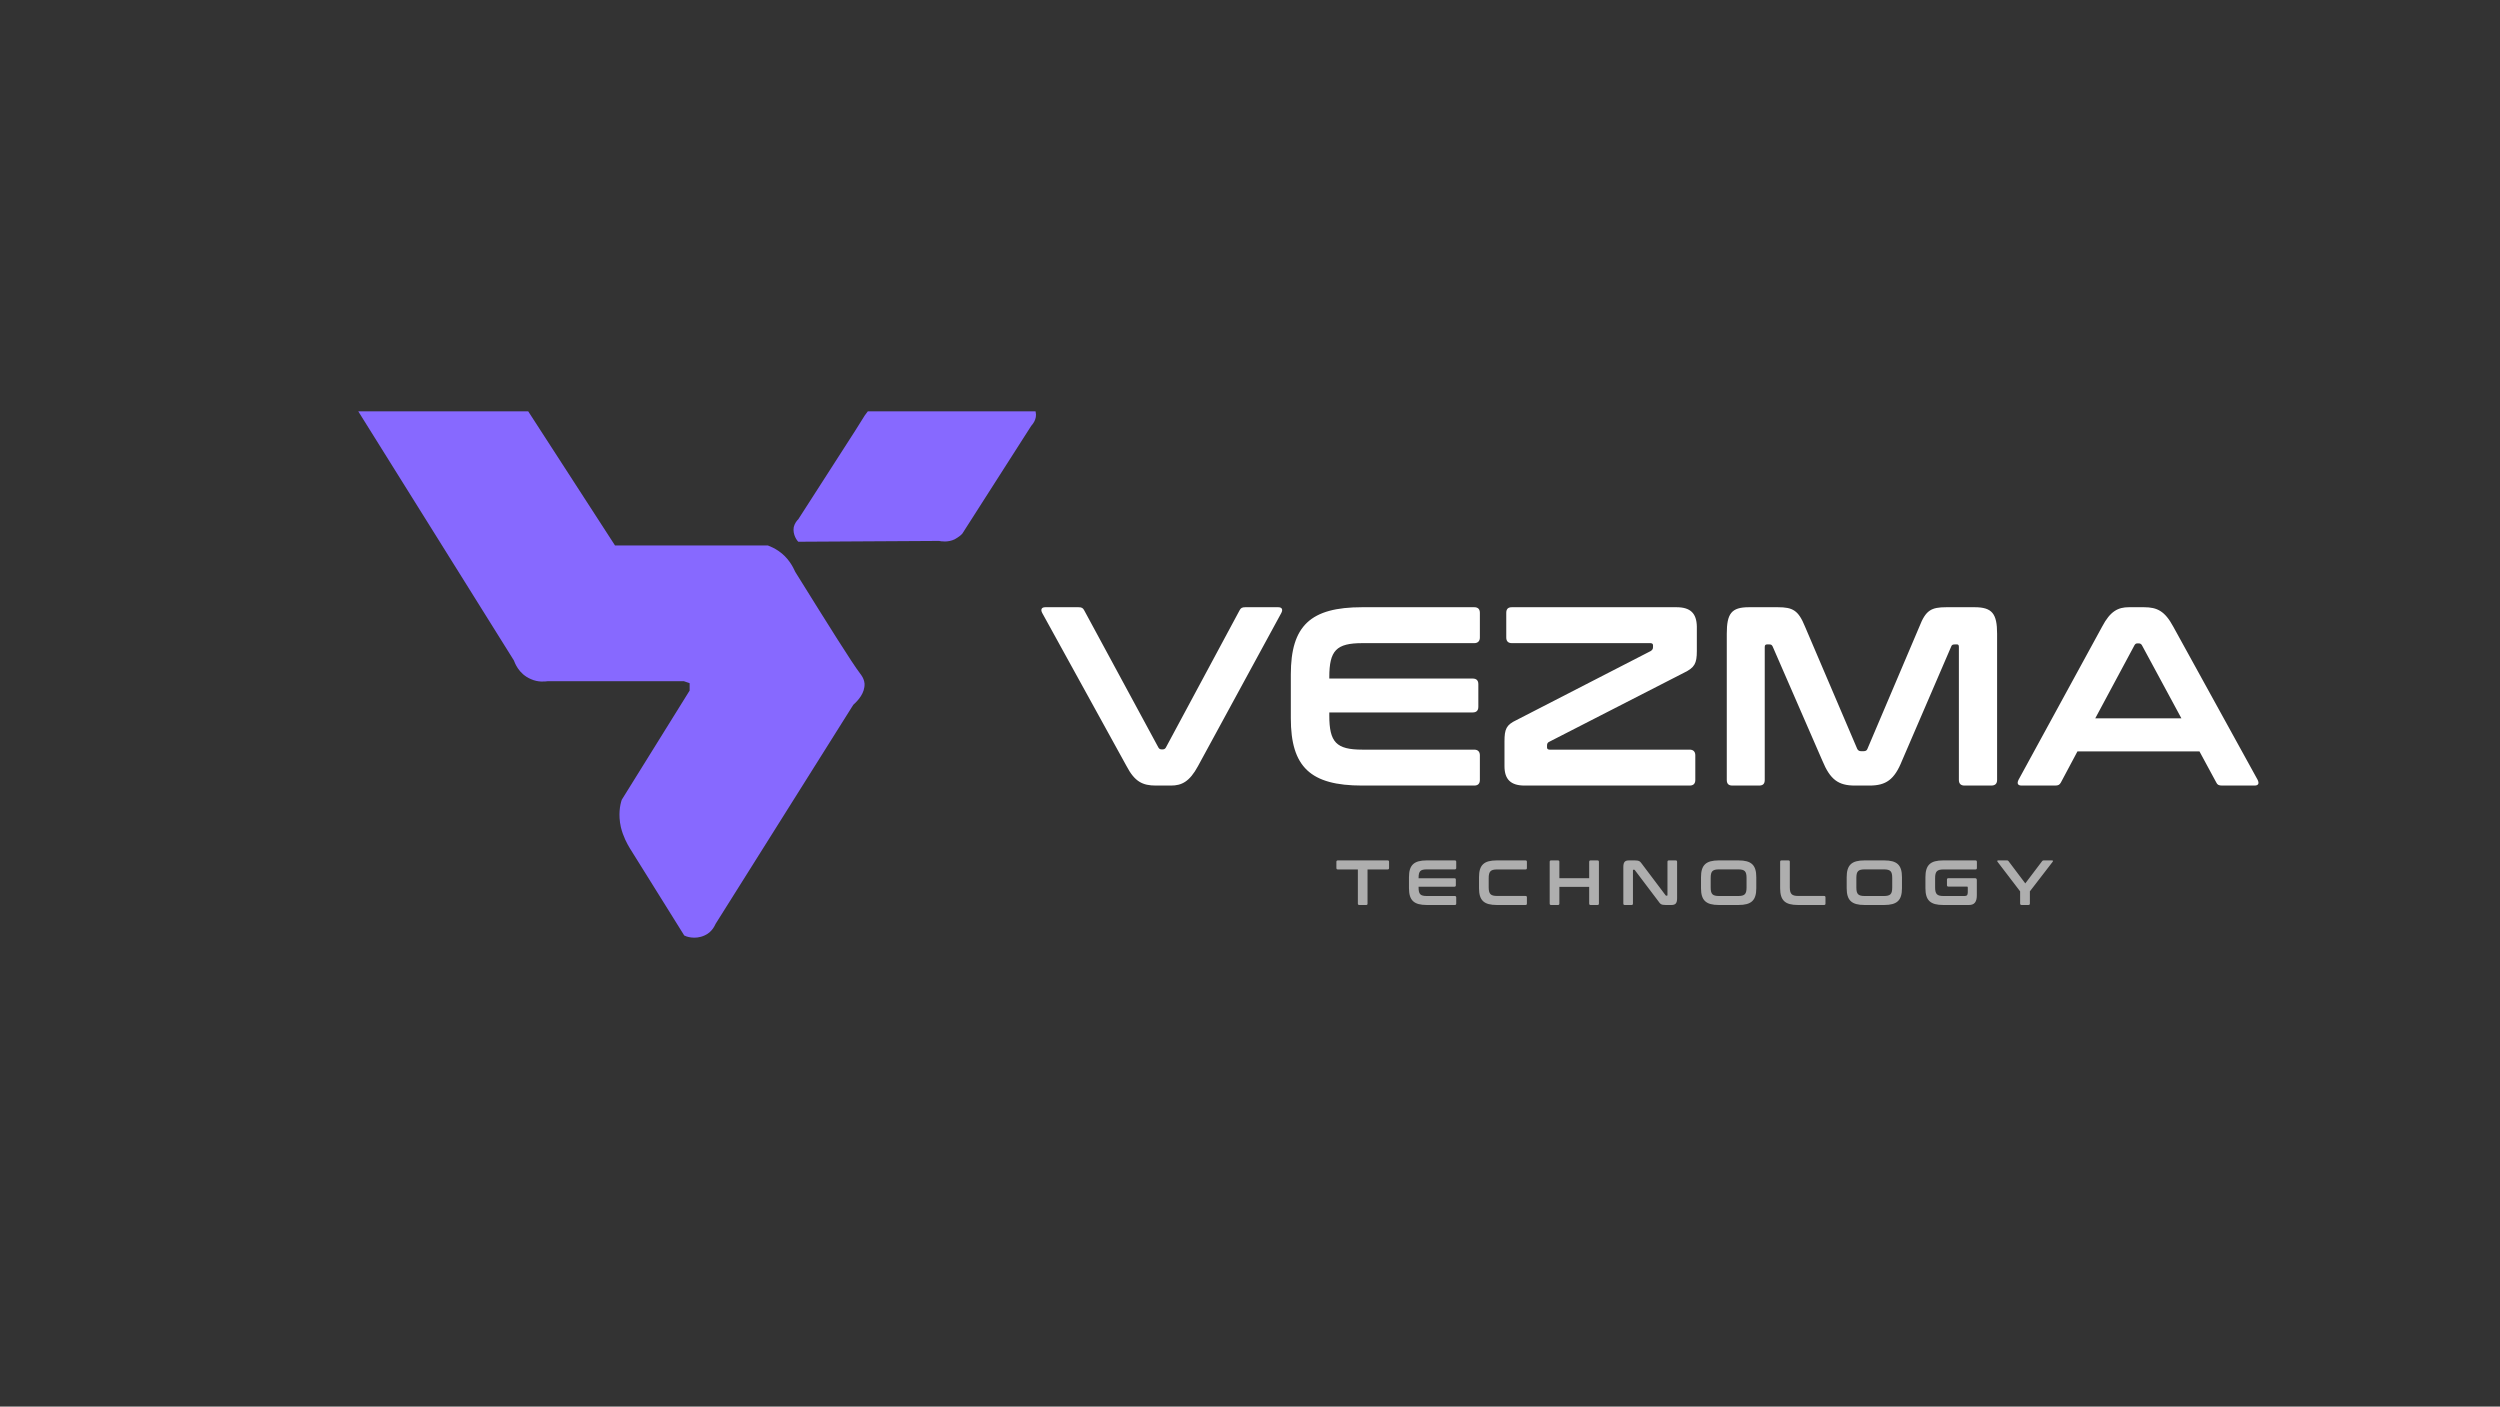 <svg width="942" height="530" viewBox="0 0 942 530" fill="none" xmlns="http://www.w3.org/2000/svg">
<rect x="0" y="0" width="942" height="530" fill="#333333" stroke="none"/>
<g clip-path="url(#clip0_0_1)">
<path d="M321.522 265.571C323.386 263.882 325.927 261.118 325.758 257.586C325.588 255.589 324.402 254.207 324.064 253.746C321.014 249.754 312.374 235.932 299.668 215.507C298.821 213.664 297.127 210.132 293.231 207.521C291.875 206.6 290.52 205.986 289.334 205.525C270.191 205.525 250.878 205.525 231.734 205.525L199.038 155H135L193.616 248.832C193.955 249.6 195.311 253.9 200.054 255.896C202.765 257.125 205.306 256.818 206.492 256.664H257.654L259.856 257.432V260.196L234.275 301.354C233.598 303.35 232.92 307.036 233.936 311.643C234.784 315.175 236.308 317.939 237.325 319.629L257.824 352.493C258.332 352.8 261.72 354.182 265.447 352.493C268.327 351.264 269.344 348.654 269.682 348.039L321.522 265.571Z" fill="#8769FF"/>
<path d="M329.071 152.221H388.534C389.042 152.682 389.889 153.757 390.228 155.139C390.906 158.057 388.873 160.054 388.534 160.514L362.614 201.057C362.106 201.671 361.089 202.439 359.734 203.207C357.193 204.436 354.652 203.975 353.805 203.821L300.779 204.129C300.44 203.821 298.577 201.518 299.085 198.6C299.424 197.218 300.271 196.143 300.779 195.682L322.294 162.204L325.852 156.521L329.071 152.221Z" fill="#8769FF"/>
</g>
<path d="M393.88 228.8H406.36C407.608 228.8 408.088 229.088 408.568 230.048L436.504 281.696C436.792 282.176 437.176 282.368 437.656 282.368H438.136C438.616 282.368 439 282.176 439.288 281.696L467.032 230.048C467.512 229.088 467.992 228.8 469.24 228.8H481.624C483.16 228.8 483.448 229.76 482.776 231.008L451.384 288.704C448.216 294.56 445.24 296 441.208 296H435.544C430.552 296 427.576 294.56 424.504 288.704L392.728 231.008C392.056 229.76 392.344 228.8 393.88 228.8ZM513.263 228.8H555.503C556.847 228.8 557.615 229.472 557.615 230.912V240.224C557.615 241.568 556.847 242.336 555.503 242.336H513.359C503.471 242.336 500.879 245.12 500.879 255.2V255.68H554.927C556.271 255.68 557.039 256.352 557.039 257.792V266.336C557.039 267.776 556.271 268.448 554.927 268.448H500.879V269.6C500.879 279.68 503.471 282.464 513.359 282.464H555.503C556.847 282.464 557.615 283.232 557.615 284.576V293.888C557.615 295.328 556.847 296 555.503 296H513.263C493.775 296 486.383 288.992 486.383 270.656V254.144C486.383 235.808 493.775 228.8 513.263 228.8ZM569.673 228.8H631.689C636.969 228.8 639.273 231.104 639.369 236.096V245.312C639.369 250.016 638.505 251.552 634.569 253.472L583.785 279.488C583.113 279.776 582.921 280.256 582.921 280.928V281.696C582.921 282.176 583.305 282.464 583.881 282.464H636.681C638.025 282.464 638.793 283.232 638.793 284.576V293.888C638.793 295.328 638.025 296 636.681 296H574.473C569.289 296 566.889 293.696 566.889 288.704V279.392C566.889 274.688 567.561 273.152 571.401 271.328L621.993 245.312C622.569 244.928 622.857 244.544 622.857 243.872V243.104C622.857 242.624 622.473 242.336 621.897 242.336H569.673C568.233 242.336 567.561 241.568 567.561 240.224V230.912C567.561 229.472 568.233 228.8 569.673 228.8ZM659.003 228.8H669.851C675.515 228.8 677.627 229.952 680.123 236.096L699.803 282.176C700.091 282.752 700.571 283.04 701.147 283.04H702.299C702.971 283.04 703.451 282.752 703.643 282.176L723.227 236.096C725.627 229.952 727.643 228.8 733.403 228.8H744.059C750.683 228.8 752.507 231.296 752.507 238.784V293.888C752.507 295.328 751.739 296 750.299 296H740.219C738.875 296 738.107 295.328 738.107 293.888V243.776C738.107 243.104 737.915 242.816 737.435 242.816H736.571C735.803 242.816 735.419 243.008 735.227 243.584L716.699 286.592C713.819 293.792 710.651 296 704.411 296H698.939C692.699 296 689.627 293.792 686.651 286.592L667.931 243.584C667.643 243.008 667.355 242.816 666.683 242.816H665.819C665.243 242.816 664.955 243.104 664.955 243.776V293.888C664.955 295.328 664.283 296 662.843 296H652.763C651.323 296 650.651 295.328 650.651 293.888V238.784C650.651 231.2 652.379 228.8 659.003 228.8ZM802.171 228.8H807.835C812.827 228.8 815.707 230.24 818.875 236.096L850.651 293.792C851.323 295.136 851.035 296 849.499 296H837.307C836.059 296 835.483 295.712 835.099 294.848L828.763 283.136H782.779L776.539 294.848C776.059 295.712 775.579 296 774.331 296H761.755C760.219 296 759.931 295.136 760.603 293.792L792.091 236.096C795.163 230.24 798.139 228.8 802.171 228.8ZM789.499 270.656H821.947L807.067 243.104C806.779 242.624 806.395 242.432 805.915 242.432H805.339C804.859 242.432 804.571 242.624 804.283 243.104L789.499 270.656Z" fill="white"/>
<path d="M504.08 324.2H522.848C523.208 324.2 523.4 324.368 523.4 324.728V327.08C523.4 327.44 523.208 327.608 522.848 327.608H515.288V340.472C515.288 340.832 515.144 341 514.784 341H512.168C511.832 341 511.64 340.832 511.64 340.472V327.608H504.08C503.744 327.608 503.552 327.44 503.552 327.08V324.728C503.552 324.368 503.744 324.2 504.08 324.2ZM537.62 324.2H548.18C548.516 324.2 548.708 324.368 548.708 324.728V327.056C548.708 327.392 548.516 327.584 548.18 327.584H537.644C535.172 327.584 534.524 328.28 534.524 330.8V330.92H548.036C548.372 330.92 548.564 331.088 548.564 331.448V333.584C548.564 333.944 548.372 334.112 548.036 334.112H534.524V334.4C534.524 336.92 535.172 337.616 537.644 337.616H548.18C548.516 337.616 548.708 337.808 548.708 338.144V340.472C548.708 340.832 548.516 341 548.18 341H537.62C532.748 341 530.9 339.248 530.9 334.664V330.536C530.9 325.952 532.748 324.2 537.62 324.2ZM564.011 324.2H574.811C575.171 324.2 575.339 324.368 575.339 324.728V327.08C575.339 327.44 575.171 327.608 574.811 327.608H564.131C561.659 327.608 560.939 328.352 560.939 330.896V334.304C560.939 336.848 561.659 337.592 564.131 337.592H574.811C575.171 337.592 575.339 337.76 575.339 338.12V340.472C575.339 340.832 575.171 341 574.811 341H564.011C559.139 341 557.291 339.272 557.291 334.664V330.536C557.291 325.928 559.139 324.2 564.011 324.2ZM599.329 324.2H601.921C602.281 324.2 602.473 324.368 602.473 324.728V340.472C602.473 340.832 602.281 341 601.921 341H599.329C598.993 341 598.801 340.832 598.801 340.472V334.16H587.569V340.472C587.569 340.832 587.401 341 587.041 341H584.449C584.089 341 583.921 340.832 583.921 340.472V324.728C583.921 324.368 584.089 324.2 584.449 324.2H587.041C587.401 324.2 587.569 324.368 587.569 324.728V330.896H598.801V324.728C598.801 324.368 598.993 324.2 599.329 324.2ZM613.807 324.2H615.967C617.695 324.2 617.983 324.56 618.751 325.616L627.583 337.328C627.655 337.448 627.751 337.496 627.895 337.496H628.111C628.231 337.496 628.303 337.424 628.303 337.256V324.728C628.303 324.368 628.471 324.2 628.831 324.2H631.399C631.759 324.2 631.927 324.368 631.927 324.728V338.504C631.927 340.4 631.279 341 629.767 341H627.631C625.903 341 625.615 340.64 624.871 339.584L616.015 327.872C615.919 327.752 615.847 327.704 615.703 327.704H615.487C615.343 327.704 615.295 327.776 615.295 327.944V340.472C615.295 340.832 615.103 341 614.767 341H612.199C611.839 341 611.671 340.832 611.671 340.472V326.696C611.671 324.8 612.295 324.2 613.807 324.2ZM647.659 324.2H655.051C659.923 324.2 661.771 325.928 661.771 330.536V334.664C661.771 339.272 659.923 341 655.051 341H647.659C642.787 341 640.939 339.248 640.939 334.664V330.536C640.939 325.952 642.787 324.2 647.659 324.2ZM644.587 330.8V334.4C644.587 336.92 645.283 337.616 647.779 337.616H654.907C657.403 337.616 658.099 336.92 658.099 334.4V330.8C658.099 328.28 657.403 327.584 654.907 327.584H647.779C645.283 327.584 644.587 328.28 644.587 330.8ZM671.283 324.2H673.875C674.235 324.2 674.403 324.368 674.403 324.728V334.304C674.403 336.848 675.123 337.592 677.595 337.592H687.315C687.651 337.592 687.843 337.76 687.843 338.12V340.472C687.843 340.832 687.651 341 687.315 341H677.475C672.603 341 670.755 339.272 670.755 334.664V324.728C670.755 324.368 670.923 324.2 671.283 324.2ZM702.55 324.2H709.942C714.814 324.2 716.662 325.928 716.662 330.536V334.664C716.662 339.272 714.814 341 709.942 341H702.55C697.678 341 695.83 339.248 695.83 334.664V330.536C695.83 325.952 697.678 324.2 702.55 324.2ZM699.478 330.8V334.4C699.478 336.92 700.174 337.616 702.67 337.616H709.798C712.294 337.616 712.99 336.92 712.99 334.4V330.8C712.99 328.28 712.294 327.584 709.798 327.584H702.67C700.174 327.584 699.478 328.28 699.478 330.8ZM732.222 324.2H744.366C744.702 324.2 744.894 324.368 744.894 324.728V327.08C744.894 327.44 744.702 327.608 744.366 327.608H732.342C729.87 327.608 729.15 328.352 729.15 330.896V334.352C729.15 336.896 729.87 337.616 732.342 337.616H740.262C741.102 337.616 741.462 337.256 741.462 336.176V334.4C741.462 334.16 741.366 334.064 741.174 334.064H734.142C733.806 334.064 733.614 333.896 733.614 333.536V331.424C733.614 331.088 733.806 330.896 734.142 330.896H744.15C744.63 330.896 744.87 331.136 744.87 331.616V337.328C744.87 340.016 743.838 341 741.894 341H732.222C727.35 341 725.502 339.272 725.502 334.664V330.536C725.502 325.928 727.35 324.2 732.222 324.2ZM752.881 324.2H756.241C756.529 324.2 756.673 324.272 756.817 324.488L763.129 332.864L769.465 324.488C769.633 324.272 769.777 324.2 770.041 324.2H773.257C773.545 324.2 773.641 324.44 773.473 324.68L764.857 335.864V340.472C764.857 340.808 764.665 341 764.305 341H761.737C761.377 341 761.185 340.808 761.185 340.472V335.864L752.641 324.68C752.473 324.44 752.593 324.2 752.881 324.2Z" fill="#D7D7D7" fill-opacity="0.75"/>
<defs>
<clipPath id="clip0_0_1">
<rect width="256" height="200" fill="white" transform="translate(135 155)"/>
</clipPath>
</defs>
</svg>
